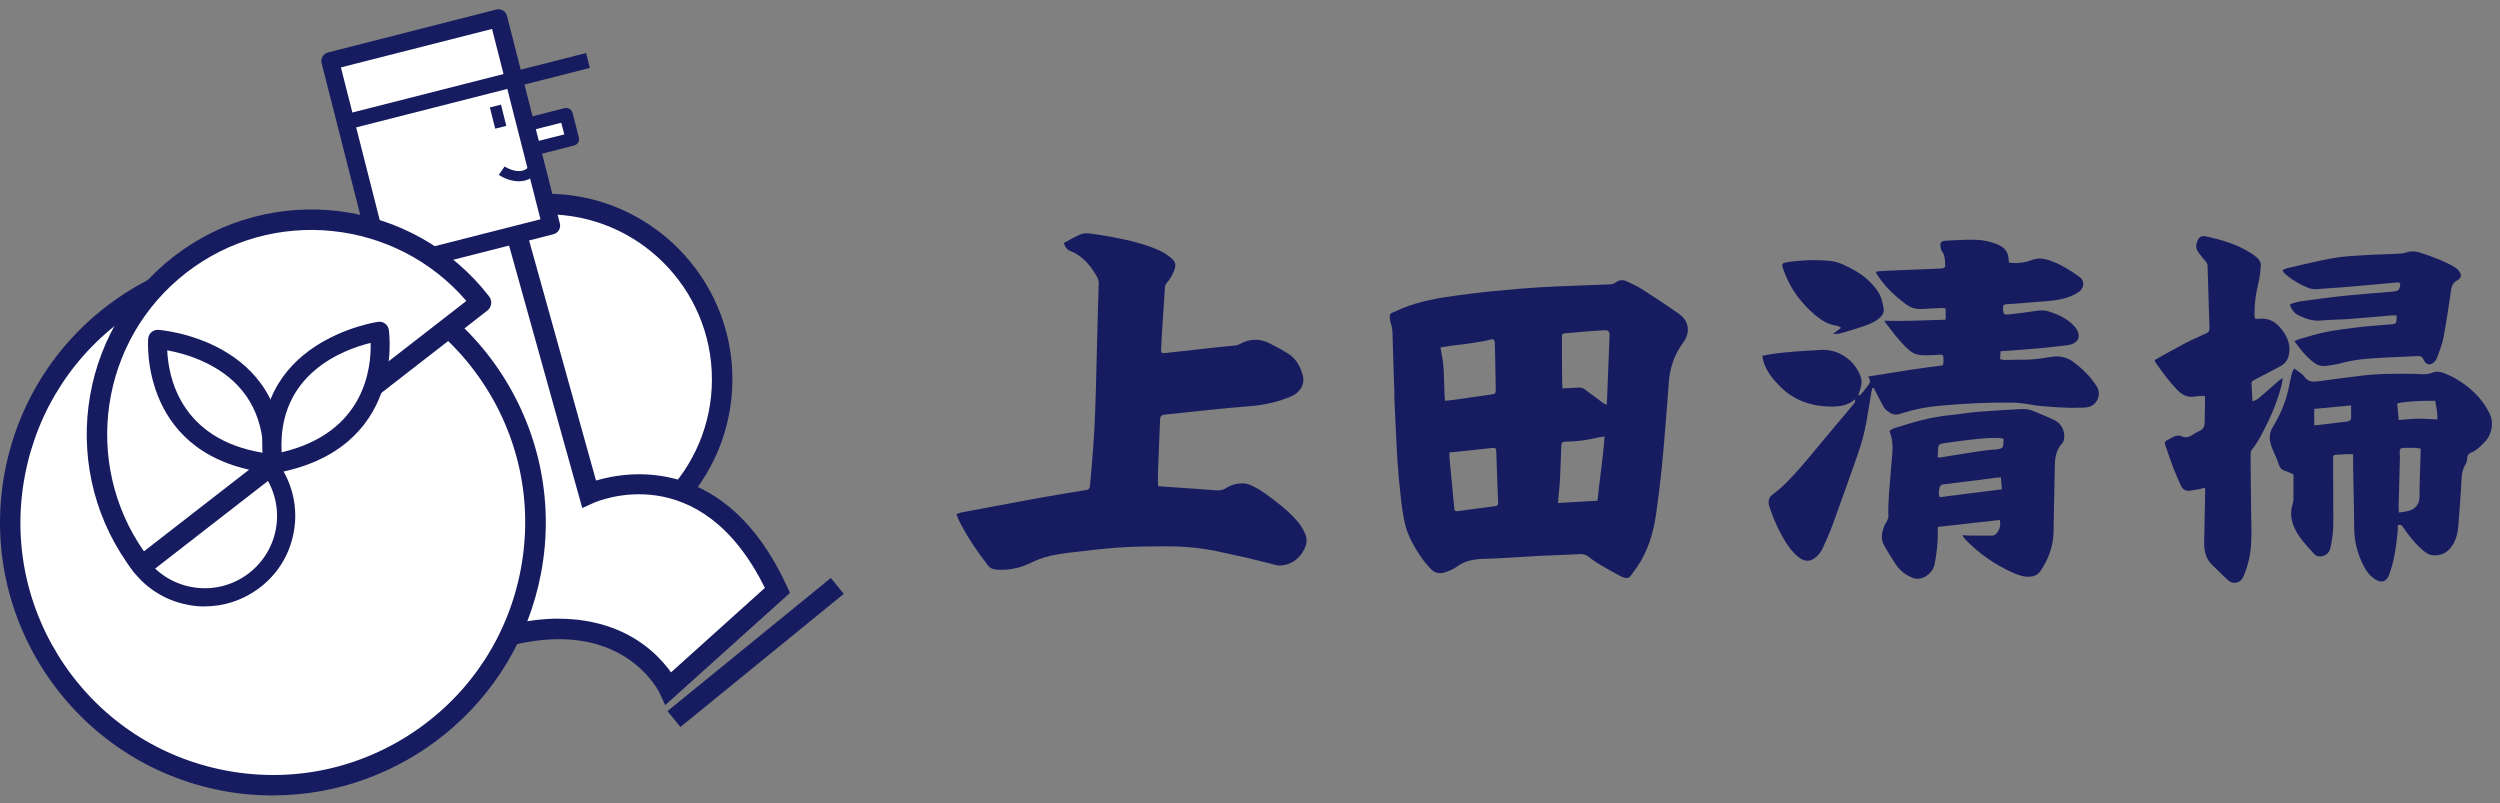 <svg width="249" height="80" viewBox="0 0 249 80" fill="none" xmlns="http://www.w3.org/2000/svg">
<rect x="0" y="0" width="249" height="80" fill="#808080" stroke="none"/>
<path d="M138.884 39.255C138.834 37.845 138.784 36.424 138.744 35.014C138.724 34.514 138.714 34.014 138.704 33.513C138.704 33.013 138.654 32.523 138.484 32.043C138.434 31.903 138.434 31.753 138.424 31.603C138.393 31.352 138.484 31.202 138.744 31.112C139.034 31.012 139.314 30.852 139.604 30.732C141.425 29.982 143.345 29.662 145.286 29.402C146.397 29.262 147.507 29.112 148.617 29.012C150.278 28.852 151.939 28.692 153.609 28.602C155.79 28.481 157.981 28.421 160.162 28.331C160.442 28.321 160.692 28.311 160.952 28.111C161.282 27.851 161.702 27.851 162.092 28.051C162.553 28.281 163.033 28.481 163.473 28.762C164.733 29.572 165.994 30.382 167.214 31.253C168.245 31.983 168.385 33.103 167.645 34.114C166.754 35.334 166.294 36.694 166.204 38.185C166.104 39.696 165.974 41.206 165.854 42.707C165.744 44.037 165.644 45.358 165.504 46.678C165.344 48.219 165.154 49.749 164.934 51.28C164.663 53.121 164.133 54.881 163.073 56.442C162.863 56.742 162.633 57.032 162.433 57.332C162.293 57.552 162.102 57.602 161.872 57.552C161.692 57.512 161.522 57.452 161.362 57.362C160.292 56.762 159.171 56.222 158.211 55.442C157.961 55.242 157.671 55.172 157.331 55.191C156.01 55.272 154.7 55.292 153.379 55.362C151.508 55.462 149.648 55.612 147.777 55.662C146.797 55.692 145.906 55.842 145.106 56.442C144.806 56.662 144.436 56.812 144.076 56.952C143.525 57.162 142.975 57.162 142.545 56.702C142.145 56.282 141.765 55.832 141.445 55.352C140.794 54.361 140.204 53.321 139.934 52.16C139.724 51.26 139.604 50.33 139.504 49.409C139.364 48.189 139.254 46.958 139.174 45.738C139.044 43.577 138.964 41.416 138.864 39.255C138.874 39.255 138.884 39.255 138.904 39.255H138.884ZM155.61 38.685C156.16 38.655 156.64 38.645 157.121 38.605C157.381 38.585 157.621 38.615 157.831 38.775C158.441 39.225 159.061 39.686 159.672 40.136C159.752 40.196 159.852 40.236 160.022 40.326C160.042 40.026 160.062 39.796 160.072 39.576C160.152 37.515 160.232 35.464 160.312 33.403C160.322 33.043 160.192 32.883 159.862 32.893C159.201 32.923 158.531 32.973 157.871 33.023C157.261 33.073 156.64 33.143 156.03 33.183C155.6 33.213 155.56 33.233 155.57 33.633C155.57 35.144 155.57 36.654 155.59 38.165C155.59 38.315 155.61 38.455 155.62 38.665L155.61 38.685ZM143.475 34.594C143.585 35.294 143.716 35.904 143.766 36.514C143.836 37.445 143.836 38.375 143.876 39.306C143.876 39.496 143.906 39.686 143.926 39.916C144.196 39.886 144.416 39.876 144.626 39.846C145.956 39.656 147.297 39.466 148.627 39.276C148.917 39.236 148.978 39.166 148.978 38.845C148.958 37.895 148.947 36.945 148.927 36.004C148.917 35.404 148.907 34.804 148.887 34.204C148.877 33.813 148.747 33.733 148.387 33.833C148.197 33.883 148.007 33.944 147.807 33.974C147.167 34.084 146.527 34.184 145.876 34.274C145.486 34.334 145.086 34.354 144.686 34.414C144.296 34.464 143.906 34.534 143.485 34.604L143.475 34.594ZM144.366 45.048C144.366 45.268 144.356 45.418 144.366 45.568C144.526 47.258 144.686 48.939 144.846 50.63C144.866 50.87 144.976 50.95 145.206 50.91C145.816 50.82 146.427 50.74 147.037 50.66C147.627 50.58 148.227 50.51 148.817 50.43C149.178 50.38 149.228 50.3 149.208 49.99C149.148 48.309 149.078 46.638 149.028 44.958C149.018 44.658 148.927 44.578 148.627 44.617C147.467 44.748 146.306 44.868 145.146 44.988C144.896 45.018 144.656 45.028 144.356 45.058L144.366 45.048ZM159.812 43.477C159.481 43.527 159.271 43.547 159.061 43.597C158.041 43.837 157.001 43.987 155.95 43.987C155.6 43.987 155.51 44.087 155.5 44.487C155.46 45.568 155.43 46.648 155.38 47.719C155.35 48.299 155.28 48.869 155.23 49.449C155.21 49.639 155.2 49.84 155.18 50.1C156.52 50.02 157.801 49.94 159.111 49.87C159.321 47.739 159.662 45.668 159.812 43.477Z" fill="#171C61"/>
<path d="M105.942 24.21C106.512 23.91 107.032 23.599 107.582 23.359C107.843 23.249 108.173 23.219 108.463 23.249C109.273 23.349 110.083 23.469 110.884 23.629C112.454 23.93 114.015 24.29 115.485 24.95C115.916 25.15 116.326 25.43 116.696 25.74C117.106 26.08 117.146 26.471 116.936 26.961C116.756 27.391 116.556 27.811 116.226 28.151C116.116 28.271 116.036 28.471 116.026 28.641C115.916 30.232 115.816 31.823 115.716 33.413C115.686 33.873 115.666 34.343 115.646 34.804C115.636 35.144 115.716 35.204 116.056 35.164C117.766 34.974 119.467 34.774 121.178 34.593C121.788 34.523 122.408 34.483 123.018 34.413C123.178 34.394 123.348 34.334 123.489 34.263C124.449 33.743 125.429 33.683 126.41 34.173C127.06 34.504 127.71 34.854 128.33 35.244C129.131 35.754 129.541 36.564 129.771 37.455C129.981 38.285 129.461 39.095 128.69 39.435C127.38 40.016 126.019 40.326 124.589 40.446C121.848 40.656 119.107 40.976 116.366 41.256C115.526 41.346 115.546 41.356 115.526 42.186C115.485 43.597 115.405 45.008 115.355 46.428C115.335 46.908 115.335 47.388 115.325 47.879C115.325 48.059 115.345 48.239 115.355 48.429C116.036 48.469 116.686 48.509 117.326 48.559C118.607 48.649 119.887 48.739 121.168 48.839C121.508 48.859 121.808 48.819 122.108 48.619C122.598 48.289 123.178 48.149 123.769 48.139C124.039 48.139 124.329 48.219 124.579 48.329C125.489 48.719 126.27 49.329 127.05 49.929C127.87 50.56 128.66 51.23 129.311 52.03C129.611 52.4 129.861 52.831 130.031 53.271C130.261 53.851 130.081 54.431 129.771 54.941C129.281 55.752 128.55 56.252 127.57 56.322C127.47 56.322 127.37 56.342 127.27 56.322C126.74 56.192 126.21 56.062 125.679 55.922C125.159 55.792 124.649 55.661 124.129 55.541C123.138 55.321 122.148 55.101 121.148 54.891C119.427 54.531 117.676 54.401 115.926 54.411C114.395 54.421 112.854 54.431 111.324 54.541C109.643 54.661 107.973 54.881 106.302 55.071C105.972 55.111 105.642 55.171 105.312 55.221C104.421 55.361 103.571 55.611 102.751 56.022C101.68 56.552 100.53 56.822 99.309 56.742C98.919 56.722 98.609 56.602 98.369 56.282C97.269 54.831 96.238 53.341 95.448 51.7C95.378 51.56 95.338 51.4 95.258 51.21C95.438 51.15 95.568 51.08 95.708 51.05C98.329 50.56 100.95 50.059 103.581 49.579C105.102 49.299 106.642 49.059 108.173 48.809C108.443 48.769 108.543 48.639 108.563 48.389C108.623 47.629 108.703 46.868 108.763 46.098C108.853 44.907 108.953 43.707 109.013 42.517C109.073 41.356 109.103 40.186 109.143 39.025C109.213 36.284 109.283 33.533 109.353 30.792C109.373 29.942 109.423 29.102 109.433 28.251C109.433 28.041 109.393 27.811 109.293 27.631C108.783 26.721 108.173 25.89 107.272 25.33C107.092 25.22 106.902 25.11 106.692 25.04C106.302 24.91 106.092 24.65 105.962 24.22L105.942 24.21Z" fill="#171C61"/>
<path d="M234.35 45.248C234.18 45.238 234.05 45.218 233.92 45.228C233.54 45.238 233.16 45.268 232.77 45.288C232.43 45.298 232.38 45.358 232.38 45.658C232.38 47.158 232.38 48.649 232.39 50.149C232.39 50.98 232.42 51.81 232.38 52.64C232.35 53.281 232.25 53.931 232.11 54.561C231.999 55.101 231.549 55.441 231.049 55.421C230.879 55.421 230.669 55.351 230.559 55.241C230.159 54.831 229.769 54.391 229.398 53.941C229.178 53.671 228.968 53.381 228.798 53.091C228.278 52.2 228.008 51.27 228.338 50.239C228.378 50.099 228.418 49.949 228.428 49.799C228.428 48.969 228.428 48.139 228.428 47.258C228.188 47.148 227.928 46.998 227.648 46.918C227.288 46.808 227.068 46.628 226.958 46.228C226.788 45.658 226.487 45.127 226.277 44.567C226.017 43.877 225.947 43.217 226.377 42.517C227.068 41.396 227.598 40.186 227.898 38.895C228.018 38.365 228.118 37.825 228.238 37.295C228.278 37.114 228.378 36.934 228.478 36.694C228.698 36.844 228.868 36.944 229.018 37.065C229.198 37.215 229.399 37.355 229.529 37.535C229.879 38.035 230.359 38.055 230.899 37.975C232.29 37.775 233.68 37.615 235.071 37.435C236.851 37.205 238.632 37.215 240.423 37.234C241.023 37.234 241.633 37.375 242.203 37.135C242.664 36.944 243.104 37.025 243.514 37.194C244.054 37.415 244.574 37.685 245.064 38.005C246.325 38.835 247.345 39.886 248.006 41.266C248.366 42.026 248.206 43.227 247.595 43.887C247.155 44.367 246.715 44.847 246.085 45.097C245.885 45.178 245.775 45.318 245.745 45.548C245.715 45.778 245.695 46.038 245.585 46.218C245.094 46.968 245.184 47.819 245.124 48.629C245.024 49.869 244.964 51.12 244.854 52.36C244.794 53.02 244.664 53.671 244.294 54.261C243.904 54.881 243.414 55.251 242.654 55.311C242.153 55.351 241.803 55.201 241.433 54.901C240.603 54.211 239.932 53.391 239.342 52.5C239.212 52.31 239.092 52.2 238.812 52.32C238.812 52.5 238.832 52.7 238.812 52.891C238.662 54.381 238.482 55.862 237.942 57.282C237.902 57.392 237.852 57.502 237.782 57.592C237.542 57.922 237.191 58.002 236.811 57.832C236.121 57.512 235.711 56.932 235.381 56.292C234.761 55.071 234.47 53.781 234.47 52.4C234.47 50.419 234.4 48.439 234.37 46.458C234.37 46.078 234.37 45.698 234.37 45.248H234.35ZM238.942 51.05C239.342 50.98 239.672 50.96 239.983 50.86C240.593 50.67 240.983 50.169 240.983 49.479C240.983 48.039 241.053 46.588 241.093 45.148C241.093 44.998 241.093 44.857 241.093 44.677C240.873 44.647 240.693 44.607 240.513 44.607C240.163 44.597 239.812 44.607 239.462 44.607C239.062 44.617 238.992 44.707 239.012 45.127C239.012 45.258 239.032 45.398 239.032 45.528C238.992 47.198 238.942 48.879 238.902 50.55C238.902 50.68 238.922 50.81 238.932 51.04L238.942 51.05ZM238.912 41.836C239.602 41.786 240.233 41.706 240.863 41.696C241.483 41.696 242.103 41.746 242.754 41.776C242.794 41.116 242.654 40.516 242.543 39.916C240.993 39.896 239.142 40.026 238.762 40.196C238.802 40.696 238.852 41.216 238.912 41.836ZM234.17 40.376C232.89 40.496 231.709 40.606 230.499 40.726V42.356C230.689 42.346 230.849 42.337 231.009 42.316C231.289 42.286 231.569 42.256 231.849 42.216C232.49 42.146 233.14 42.066 233.78 41.986C234 41.956 234.16 41.856 234.17 41.616C234.17 41.236 234.17 40.856 234.17 40.376Z" fill="#171C61"/>
<path d="M227.358 37.635C227.318 37.945 227.308 38.145 227.258 38.325C226.938 39.566 226.498 40.766 225.938 41.926C225.447 42.927 224.967 43.937 224.267 44.818C224.187 44.918 224.157 45.098 224.157 45.238C224.167 47.288 224.197 49.329 224.217 51.38C224.237 52.63 224.297 53.871 224.117 55.111C224.047 55.622 223.897 56.112 223.757 56.612C223.677 56.882 223.547 57.142 223.447 57.402C223.207 58.042 222.476 58.273 221.946 57.812C221.416 57.362 220.946 56.832 220.425 56.362C219.705 55.712 219.515 54.891 219.535 53.971C219.575 52.29 219.605 50.61 219.635 48.929C219.635 48.829 219.625 48.729 219.615 48.569C219.435 48.619 219.285 48.669 219.125 48.699C218.765 48.769 218.415 48.849 218.045 48.879C217.674 48.909 217.384 48.729 217.234 48.399C216.984 47.859 216.744 47.319 216.524 46.758C216.234 45.998 215.974 45.228 215.704 44.457C215.554 44.027 215.574 43.987 215.994 43.767C216.144 43.687 216.284 43.597 216.434 43.527C216.714 43.397 216.994 43.317 217.304 43.457C217.674 43.627 218.015 43.547 218.345 43.327C218.595 43.157 218.855 43.017 219.125 42.887C219.475 42.717 219.585 42.427 219.585 42.077C219.585 41.526 219.605 40.976 219.615 40.426C219.615 40.116 219.615 39.806 219.615 39.435C219.465 39.435 219.345 39.435 219.215 39.435C219.015 39.446 218.815 39.456 218.615 39.495C217.855 39.626 217.294 39.305 216.794 38.775C215.994 37.925 215.294 36.985 214.643 36.024C214.623 36.004 214.633 35.964 214.613 35.854C215.574 35.314 216.554 34.754 217.554 34.233C218.275 33.853 219.025 33.523 219.765 33.183C219.965 33.093 220.065 32.963 220.065 32.723C219.995 30.662 219.935 28.601 219.875 26.541C219.875 26.331 219.815 26.16 219.665 26.01C219.435 25.77 219.235 25.5 219.035 25.24C218.795 24.94 218.675 24.6 218.785 24.22C218.955 23.63 219.195 23.429 219.795 23.559C221.386 23.91 222.926 24.38 224.307 25.28C224.487 25.4 224.657 25.54 224.817 25.68C225.067 25.9 225.207 26.191 225.177 26.521C225.127 27.051 225.087 27.581 224.957 28.101C224.667 29.252 224.517 30.422 224.557 31.602C224.557 31.633 224.587 31.663 224.607 31.723C224.687 31.733 224.777 31.773 224.867 31.763C226.168 31.582 226.978 32.283 227.598 33.303C227.888 33.793 228.058 34.324 228.028 34.914C227.998 35.614 227.748 36.164 227.098 36.494C226.228 36.944 225.357 37.415 224.487 37.865C224.337 37.945 224.237 38.025 224.247 38.205C224.277 38.765 224.307 39.325 224.347 39.986C224.597 39.866 224.787 39.816 224.927 39.696C225.617 39.115 226.278 38.515 226.958 37.925C227.048 37.845 227.158 37.785 227.358 37.645V37.635Z" fill="#171C61"/>
<path d="M228.508 33.984C228.738 33.884 228.868 33.814 229.008 33.774C229.879 33.534 230.739 33.254 231.619 33.074C232.7 32.864 233.79 32.724 234.881 32.594C236.011 32.464 237.141 32.394 238.272 32.294C238.592 32.264 238.682 32.163 238.702 31.853C238.702 31.723 238.702 31.593 238.702 31.413C238.502 31.413 238.342 31.403 238.182 31.413C236.771 31.533 235.361 31.673 233.95 31.773C233.04 31.843 232.109 31.833 231.199 31.923C230.379 32.003 229.659 31.763 228.948 31.413C228.508 31.203 228.228 30.843 228.068 30.313C228.458 30.163 228.858 30.053 229.258 29.993C230.699 29.803 232.129 29.602 233.57 29.452C235.131 29.292 236.691 29.182 238.252 29.052C238.822 29.002 238.962 28.922 239.052 28.492C239.102 28.222 239.012 28.102 238.752 28.132C237.071 28.282 235.401 28.442 233.72 28.582C232.71 28.672 231.689 28.722 230.679 28.802C230.369 28.822 230.089 28.752 229.809 28.632C228.968 28.282 228.198 27.832 227.528 27.212C227.478 27.162 227.438 27.122 227.398 27.061C227.378 27.041 227.378 27.002 227.348 26.892C227.498 26.831 227.648 26.751 227.818 26.711C229.328 26.371 230.829 25.981 232.36 25.711C233.41 25.521 234.48 25.481 235.551 25.411C236.651 25.341 237.752 25.331 238.852 25.271C239.122 25.261 239.392 25.241 239.642 25.151C240.163 24.961 240.673 25.031 241.163 25.201C242.303 25.581 243.434 25.991 244.474 26.601C244.654 26.701 244.834 26.861 244.944 27.032C245.214 27.412 245.144 27.702 244.734 27.932C244.384 28.122 244.204 28.392 244.144 28.792C243.904 30.403 243.674 32.013 243.374 33.614C243.244 34.294 242.964 34.944 242.743 35.605C242.703 35.725 242.633 35.845 242.543 35.955C242.133 36.455 241.643 36.405 241.383 35.815C241.263 35.545 241.113 35.445 240.813 35.465C239.292 35.545 237.782 35.585 236.261 35.695C235.251 35.765 234.24 35.875 233.25 36.155C232.74 36.305 232.199 36.375 231.679 36.445C231.269 36.505 230.889 36.415 230.539 36.165C229.729 35.585 229.128 34.815 228.508 33.954V33.984Z" fill="#171C61"/>
<path d="M184.783 39.765C183.942 40.476 183.032 40.516 182.082 40.486C180.711 40.436 179.451 40.095 178.31 39.335C178.02 39.145 177.74 38.925 177.49 38.685C176.7 37.905 175.969 37.094 175.639 35.994C175.589 35.824 175.569 35.654 175.529 35.434C175.839 35.374 176.099 35.324 176.36 35.284C178.01 35.023 179.681 34.953 181.342 34.853C183.132 34.743 184.703 35.884 185.293 37.434C185.463 37.895 185.433 38.345 185.273 38.795C185.213 38.975 185.153 39.165 185.093 39.345C185.123 39.365 185.163 39.385 185.193 39.405C185.333 39.255 185.493 39.125 185.623 38.965C185.753 38.815 185.843 38.635 185.983 38.485C186.233 38.205 186.403 37.915 186.053 37.505C188.594 37.084 191.045 36.694 193.476 36.394C193.526 36.304 193.546 36.274 193.556 36.244C193.616 35.164 193.576 35.304 192.726 35.364C192.346 35.384 191.956 35.384 191.575 35.384C191.055 35.384 190.565 35.234 190.185 34.904C189.234 34.063 188.474 33.053 187.654 31.942C189.765 32.012 191.765 31.892 193.786 31.842V30.722C193.626 30.702 193.516 30.672 193.406 30.672C192.756 30.702 192.106 30.732 191.455 30.772C190.885 30.812 190.375 30.692 189.905 30.352C188.734 29.501 187.704 28.521 186.924 27.291C186.894 27.251 186.874 27.201 186.854 27.16C186.854 27.151 186.854 27.131 186.864 27.05C187.084 27.03 187.324 27 187.574 26.98C189.455 26.9 191.345 26.82 193.226 26.75C193.706 26.73 193.776 26.65 193.736 26.19C193.706 25.78 193.686 25.36 193.406 25.01C193.346 24.94 193.326 24.83 193.306 24.73C193.176 24.169 193.296 23.989 193.866 23.969C194.737 23.929 195.597 23.869 196.467 23.879C197.388 23.879 198.288 24.029 199.138 24.43C199.799 24.74 200.049 25.26 200.069 25.94C200.069 25.99 200.069 26.04 200.089 26.14C200.219 26.16 200.359 26.19 200.499 26.2C201.139 26.22 201.769 26.13 202.369 25.9C202.92 25.69 203.45 25.72 203.99 25.89C205.151 26.25 206.161 26.9 207.141 27.601C207.681 27.981 207.571 28.741 207.021 29.101C206.031 29.741 204.92 29.912 203.79 30.002C202.79 30.072 201.789 30.162 200.799 30.242C200.519 30.262 200.229 30.272 199.949 30.292C199.758 30.292 199.538 30.332 199.508 30.532C199.478 30.762 199.518 31.022 199.588 31.252C199.598 31.302 199.829 31.342 199.939 31.332C200.899 31.222 201.859 31.112 202.82 30.962C203.25 30.892 203.66 30.902 204.06 31.022C205.06 31.332 205.991 31.772 206.691 32.593C206.821 32.743 206.921 32.923 206.981 33.103C207.151 33.603 206.961 34.023 206.461 34.233C206.291 34.303 206.111 34.363 205.931 34.383C205.02 34.493 204.11 34.593 203.2 34.683C202.189 34.773 201.169 34.843 200.159 34.923C199.879 34.944 199.598 34.964 199.258 34.983C199.238 35.244 199.228 35.484 199.208 35.774C199.378 35.804 199.518 35.854 199.658 35.854C200.209 35.854 200.759 35.814 201.309 35.824C202.319 35.854 203.3 35.714 204.29 35.544C205.111 35.404 205.871 35.564 206.551 36.084C207.451 36.764 208.242 37.544 208.842 38.495C209.342 39.285 208.862 40.395 207.932 40.556C207.651 40.606 207.371 40.606 207.081 40.606C205.661 40.656 204.25 40.526 202.83 40.395C202.68 40.386 202.54 40.336 202.389 40.316C201.799 40.236 201.199 40.115 200.609 40.105C198.118 40.065 195.637 40.185 193.156 40.416C191.946 40.526 190.745 40.746 189.585 41.116C189.164 41.256 188.714 41.406 188.284 41.136C188.064 40.996 187.814 40.846 187.684 40.636C187.394 40.175 187.164 39.675 186.904 39.185C186.804 39.005 186.714 38.815 186.624 38.635C186.583 38.635 186.533 38.635 186.493 38.645C186.463 38.775 186.423 38.905 186.393 39.035C186.233 40.015 186.073 41.006 185.903 41.986C185.703 43.117 185.393 44.227 185.013 45.307C184.193 47.628 183.382 49.949 182.532 52.26C182.242 53.06 181.892 53.831 181.542 54.601C181.432 54.841 181.281 55.071 181.101 55.261C180.441 56.011 179.711 56.041 178.971 55.361C178.3 54.741 177.81 53.991 177.39 53.19C176.93 52.32 176.54 51.42 176.24 50.489C176.049 49.909 176.15 49.529 176.64 49.179C177.63 48.459 178.44 47.548 179.251 46.638C180.191 45.578 181.071 44.467 181.982 43.387C182.852 42.356 183.722 41.326 184.583 40.295C184.643 40.215 184.703 40.136 184.753 40.055C184.773 40.015 184.763 39.965 184.783 39.785V39.765Z" fill="#171C61"/>
<path d="M188.184 42.916C188.364 42.816 188.494 42.705 188.644 42.655C190.475 42.075 192.305 41.525 194.236 41.345C195.166 41.255 196.087 41.095 197.017 41.015C198.448 40.895 199.878 40.825 201.309 40.745C201.769 40.715 202.209 40.795 202.629 40.975C203.299 41.265 203.98 41.535 204.64 41.855C205.3 42.165 205.68 42.916 205.59 43.636C205.57 43.816 205.52 44.026 205.41 44.136C204.81 44.766 204.68 45.547 204.66 46.347C204.6 48.588 204.59 50.839 204.53 53.079C204.49 54.48 204 55.74 203.219 56.891C202.959 57.271 202.559 57.431 202.099 57.441C201.479 57.461 200.908 57.231 200.368 56.991C198.648 56.211 197.127 55.14 195.807 53.79C195.717 53.7 195.637 53.59 195.546 53.48C195.516 53.44 195.516 53.389 195.476 53.289C195.646 53.309 195.787 53.33 195.927 53.34C196.747 53.34 197.557 53.34 198.378 53.349C198.768 53.349 198.938 53.059 199.078 52.789C199.228 52.499 199.258 52.159 199.188 51.789C197.137 52.019 195.106 52.249 193.016 52.479C193.016 52.609 192.985 52.749 192.995 52.889C193.046 53.98 192.895 55.05 192.705 56.111C192.615 56.631 192.325 57.041 191.905 57.331C191.445 57.651 190.945 57.761 190.395 57.511C189.754 57.221 189.214 56.811 188.834 56.231C188.404 55.58 187.984 54.92 187.613 54.23C187.303 53.65 187.433 53.029 187.653 52.439C187.723 52.239 187.864 52.059 187.954 51.869C188.014 51.739 188.084 51.589 188.084 51.459C188.034 49.908 188.214 48.368 188.334 46.827C188.384 46.217 188.444 45.596 188.484 44.986C188.534 44.306 188.464 43.626 188.184 42.916ZM199.508 43.686C199.398 43.666 199.248 43.636 199.108 43.626C197.867 43.566 196.647 43.756 195.426 43.896C194.776 43.966 194.136 44.086 193.496 44.166C193.246 44.196 193.076 44.296 193.046 44.546C193.016 44.866 193.006 45.196 192.995 45.556C193.146 45.556 193.226 45.566 193.306 45.556C194.196 45.416 195.076 45.256 195.967 45.126C196.857 44.996 197.747 44.826 198.638 44.776C199.698 44.716 199.488 44.466 199.558 43.796C199.558 43.786 199.548 43.766 199.518 43.696L199.508 43.686ZM199.288 47.547C199.048 47.567 198.878 47.567 198.718 47.587C198.257 47.647 197.797 47.717 197.337 47.777C196.067 47.937 194.796 48.078 193.526 48.248C193.406 48.267 193.226 48.388 193.206 48.488C193.126 48.818 193.036 49.158 193.186 49.518C195.246 49.258 197.297 48.998 199.388 48.738C199.358 48.318 199.328 47.957 199.288 47.537V47.547Z" fill="#171C61"/>
<path d="M182.553 33.263C182.863 33.023 183.083 32.862 183.373 32.652C183.203 32.562 183.103 32.462 182.993 32.452C181.972 32.332 181.202 31.762 180.482 31.112C179.151 29.911 178.161 28.461 177.591 26.75C177.441 26.3 177.491 26.2 177.971 26.12C179.411 25.9 180.862 25.85 182.302 25.99C183.153 26.08 183.893 26.48 184.623 26.88C185.634 27.43 186.484 28.161 187.104 29.141C187.404 29.621 187.504 30.151 187.604 30.692C187.675 31.082 187.524 31.372 187.254 31.622C186.804 32.042 186.254 32.272 185.684 32.472C184.893 32.742 184.103 32.972 183.303 33.203C183.103 33.263 182.893 33.233 182.563 33.263H182.553Z" fill="#171C61"/>
<path d="M54.47 55.232C64.111 55.232 71.927 47.416 71.927 37.775C71.927 28.134 64.111 20.319 54.47 20.319C44.829 20.319 37.014 28.134 37.014 37.775C37.014 47.416 44.829 55.232 54.47 55.232Z" fill="white"/>
<path d="M54.471 56.252C44.287 56.252 35.994 47.959 35.994 37.775C35.994 27.591 44.287 19.298 54.471 19.298C64.655 19.298 72.948 27.591 72.948 37.775C72.948 47.959 64.655 56.252 54.471 56.252ZM54.471 21.349C45.408 21.349 38.035 28.722 38.035 37.785C38.035 46.849 45.408 54.221 54.471 54.221C63.535 54.221 70.907 46.849 70.907 37.785C70.907 28.722 63.535 21.349 54.471 21.349Z" fill="#171C61"/>
<path d="M50.781 20.93L58.664 49.19C58.664 49.19 70.498 43.758 77.441 58.814L66.607 68.558C66.607 68.558 61.455 57.353 43.898 65.817L34.555 24.981L50.771 20.93H50.781Z" fill="white"/>
<path d="M66.256 70.239L65.676 68.978C65.676 68.978 64.145 65.817 60.124 64.386C55.952 62.906 50.64 63.696 44.348 66.727L43.197 67.287L33.353 24.221L51.51 19.689L59.363 47.86C62.635 46.89 72.358 45.329 78.371 58.374L78.681 59.054L66.256 70.229V70.239ZM55.672 61.625C57.523 61.625 59.253 61.916 60.854 62.486C64.065 63.636 65.926 65.687 66.836 66.967L76.18 58.554C69.737 45.479 59.513 49.911 59.073 50.111L57.993 50.601L57.673 49.451L50.06 22.15L35.774 25.712L44.608 64.346C48.669 62.526 52.371 61.615 55.672 61.615V61.625Z" fill="#171C61"/>
<path d="M82.75 57.567L66.481 70.826L67.77 72.408L84.039 59.149L82.75 57.567Z" fill="#171C61"/>
<path d="M56.374 11.411L51.934 12.541L52.555 14.984L56.996 13.854L56.374 11.411Z" fill="white"/>
<path d="M52.561 15.647C52.261 15.647 52.001 15.447 51.921 15.147L51.301 12.706C51.261 12.536 51.281 12.356 51.371 12.206C51.461 12.056 51.611 11.946 51.781 11.906L56.223 10.775C56.583 10.685 56.943 10.896 57.033 11.256L57.653 13.697C57.693 13.867 57.673 14.047 57.583 14.197C57.493 14.347 57.343 14.457 57.173 14.497L52.731 15.627C52.671 15.637 52.621 15.647 52.571 15.647H52.561ZM52.742 13.026L53.042 14.187L56.203 13.386L55.903 12.226L52.742 13.026Z" fill="#171C61"/>
<path d="M49.641 1.814L32.879 6.08L38.14 26.749L54.902 22.483L49.641 1.814Z" fill="white"/>
<path d="M38.145 27.622C37.985 27.622 37.835 27.581 37.695 27.502C37.495 27.381 37.345 27.191 37.295 26.961L32.033 6.293C31.913 5.823 32.203 5.343 32.673 5.223L49.43 0.951C49.66 0.891 49.9 0.931 50.1 1.051C50.3 1.171 50.45 1.362 50.5 1.592L55.762 22.259C55.882 22.73 55.592 23.21 55.122 23.33L38.355 27.602C38.285 27.622 38.205 27.631 38.135 27.631L38.145 27.622ZM33.954 6.714L38.776 25.671L53.831 21.839L49.009 2.882L33.954 6.714Z" fill="#171C61"/>
<path d="M58.372 5.281L34.145 11.447L34.522 12.931L58.749 6.764L58.372 5.281Z" fill="#171C61"/>
<path d="M49.899 10.422L48.793 10.699L49.323 12.814L50.428 12.537L49.899 10.422Z" fill="#171C61"/>
<path d="M51.67 18.058C50.62 18.058 49.72 17.448 49.68 17.418L50.26 16.578C50.26 16.578 51.22 17.228 52.071 16.988C52.531 16.858 52.901 16.487 53.171 15.867L54.101 16.287C53.691 17.188 53.101 17.758 52.331 17.968C52.101 18.028 51.88 18.058 51.66 18.058H51.67Z" fill="#171C61"/>
<path d="M27.181 78.201C41.623 78.201 53.331 66.493 53.331 52.051C53.331 37.609 41.623 25.901 27.181 25.901C12.739 25.901 1.031 37.609 1.031 52.051C1.031 66.493 12.739 78.201 27.181 78.201Z" fill="white"/>
<path d="M27.192 79.231C25.531 79.231 23.85 79.082 22.16 78.761C7.434 75.99 -2.3 61.755 0.471 47.029C1.812 39.897 5.853 33.714 11.846 29.613C17.838 25.521 25.061 24.001 32.203 25.341C46.929 28.112 56.663 42.337 53.892 57.063C51.441 70.098 40.006 79.222 27.192 79.222V79.231ZM27.121 26.912C22.11 26.912 17.218 28.412 12.986 31.303C7.444 35.095 3.713 40.807 2.472 47.409C1.232 54.002 2.642 60.694 6.424 66.237C10.215 71.779 15.937 75.51 22.53 76.751C29.132 77.991 35.815 76.581 41.357 72.799C46.899 69.008 50.63 63.285 51.871 56.693C53.111 50.1 51.701 43.408 47.919 37.866C44.128 32.324 38.406 28.592 31.813 27.352C30.253 27.062 28.682 26.912 27.121 26.912Z" fill="#171C61"/>
<path d="M20.418 60.404C19.858 60.404 19.297 60.354 18.737 60.244C16.366 59.803 14.316 58.463 12.955 56.472C11.595 54.481 11.094 52.09 11.534 49.72C11.975 47.349 13.315 45.298 15.306 43.937C17.297 42.577 19.698 42.077 22.058 42.517C26.94 43.437 30.172 48.159 29.251 53.041C28.811 55.412 27.471 57.463 25.48 58.813C23.959 59.853 22.209 60.394 20.408 60.394L20.418 60.404ZM20.388 44.188C18.947 44.188 17.547 44.618 16.336 45.448C14.746 46.528 13.675 48.169 13.325 50.06C12.975 51.95 13.375 53.861 14.456 55.452C15.536 57.042 17.177 58.113 19.067 58.463C22.969 59.203 26.74 56.622 27.471 52.721C28.201 48.819 25.63 45.048 21.728 44.318C21.278 44.237 20.828 44.188 20.388 44.188Z" fill="#171C61"/>
<path d="M17.907 26.361C8.583 33.604 6.893 47.029 14.135 56.352L47.898 30.132C40.655 20.809 27.23 19.118 17.907 26.361Z" fill="white"/>
<path d="M14.147 57.373C13.847 57.373 13.537 57.233 13.337 56.983C5.764 47.23 7.535 33.134 17.288 25.561C27.042 17.988 41.137 19.759 48.71 29.513C48.88 29.723 48.95 30.003 48.92 30.263C48.89 30.523 48.75 30.773 48.53 30.943L14.767 57.163C14.577 57.303 14.357 57.373 14.137 57.373H14.147ZM18.539 27.172C9.946 33.844 8.165 46.089 14.337 54.913L46.449 29.973C39.437 21.81 27.132 20.5 18.539 27.172Z" fill="#171C61"/>
<path d="M15.707 33.804C15.707 33.804 14.706 44.898 27.191 46.199C27.691 34.564 15.707 33.804 15.707 33.804Z" fill="white"/>
<path d="M27.201 47.15C27.201 47.15 27.131 47.15 27.101 47.15C13.836 45.769 14.747 33.845 14.757 33.725C14.807 33.205 15.257 32.824 15.767 32.854C15.897 32.854 28.682 33.815 28.152 46.239C28.142 46.5 28.022 46.75 27.822 46.92C27.652 47.07 27.422 47.15 27.201 47.15ZM16.657 34.895C16.758 37.396 17.858 43.759 26.251 45.109C26.141 41.208 24.44 38.306 21.169 36.476C19.448 35.516 17.708 35.085 16.648 34.895H16.657Z" fill="#171C61"/>
<path d="M37.787 33.003C37.787 33.003 39.548 44.017 27.203 46.188C25.753 34.624 37.787 33.003 37.787 33.003Z" fill="white"/>
<path d="M27.201 47.149C27.001 47.149 26.801 47.089 26.631 46.959C26.421 46.799 26.281 46.569 26.251 46.309C24.701 33.944 37.525 32.073 37.656 32.053C38.176 31.983 38.646 32.333 38.726 32.853C38.746 32.973 40.477 44.828 27.362 47.139C27.311 47.139 27.252 47.149 27.192 47.149H27.201ZM36.915 34.154C34.314 34.784 27.622 37.175 28.052 45.048C36.335 43.107 36.985 36.665 36.915 34.154Z" fill="#171C61"/>
</svg>

